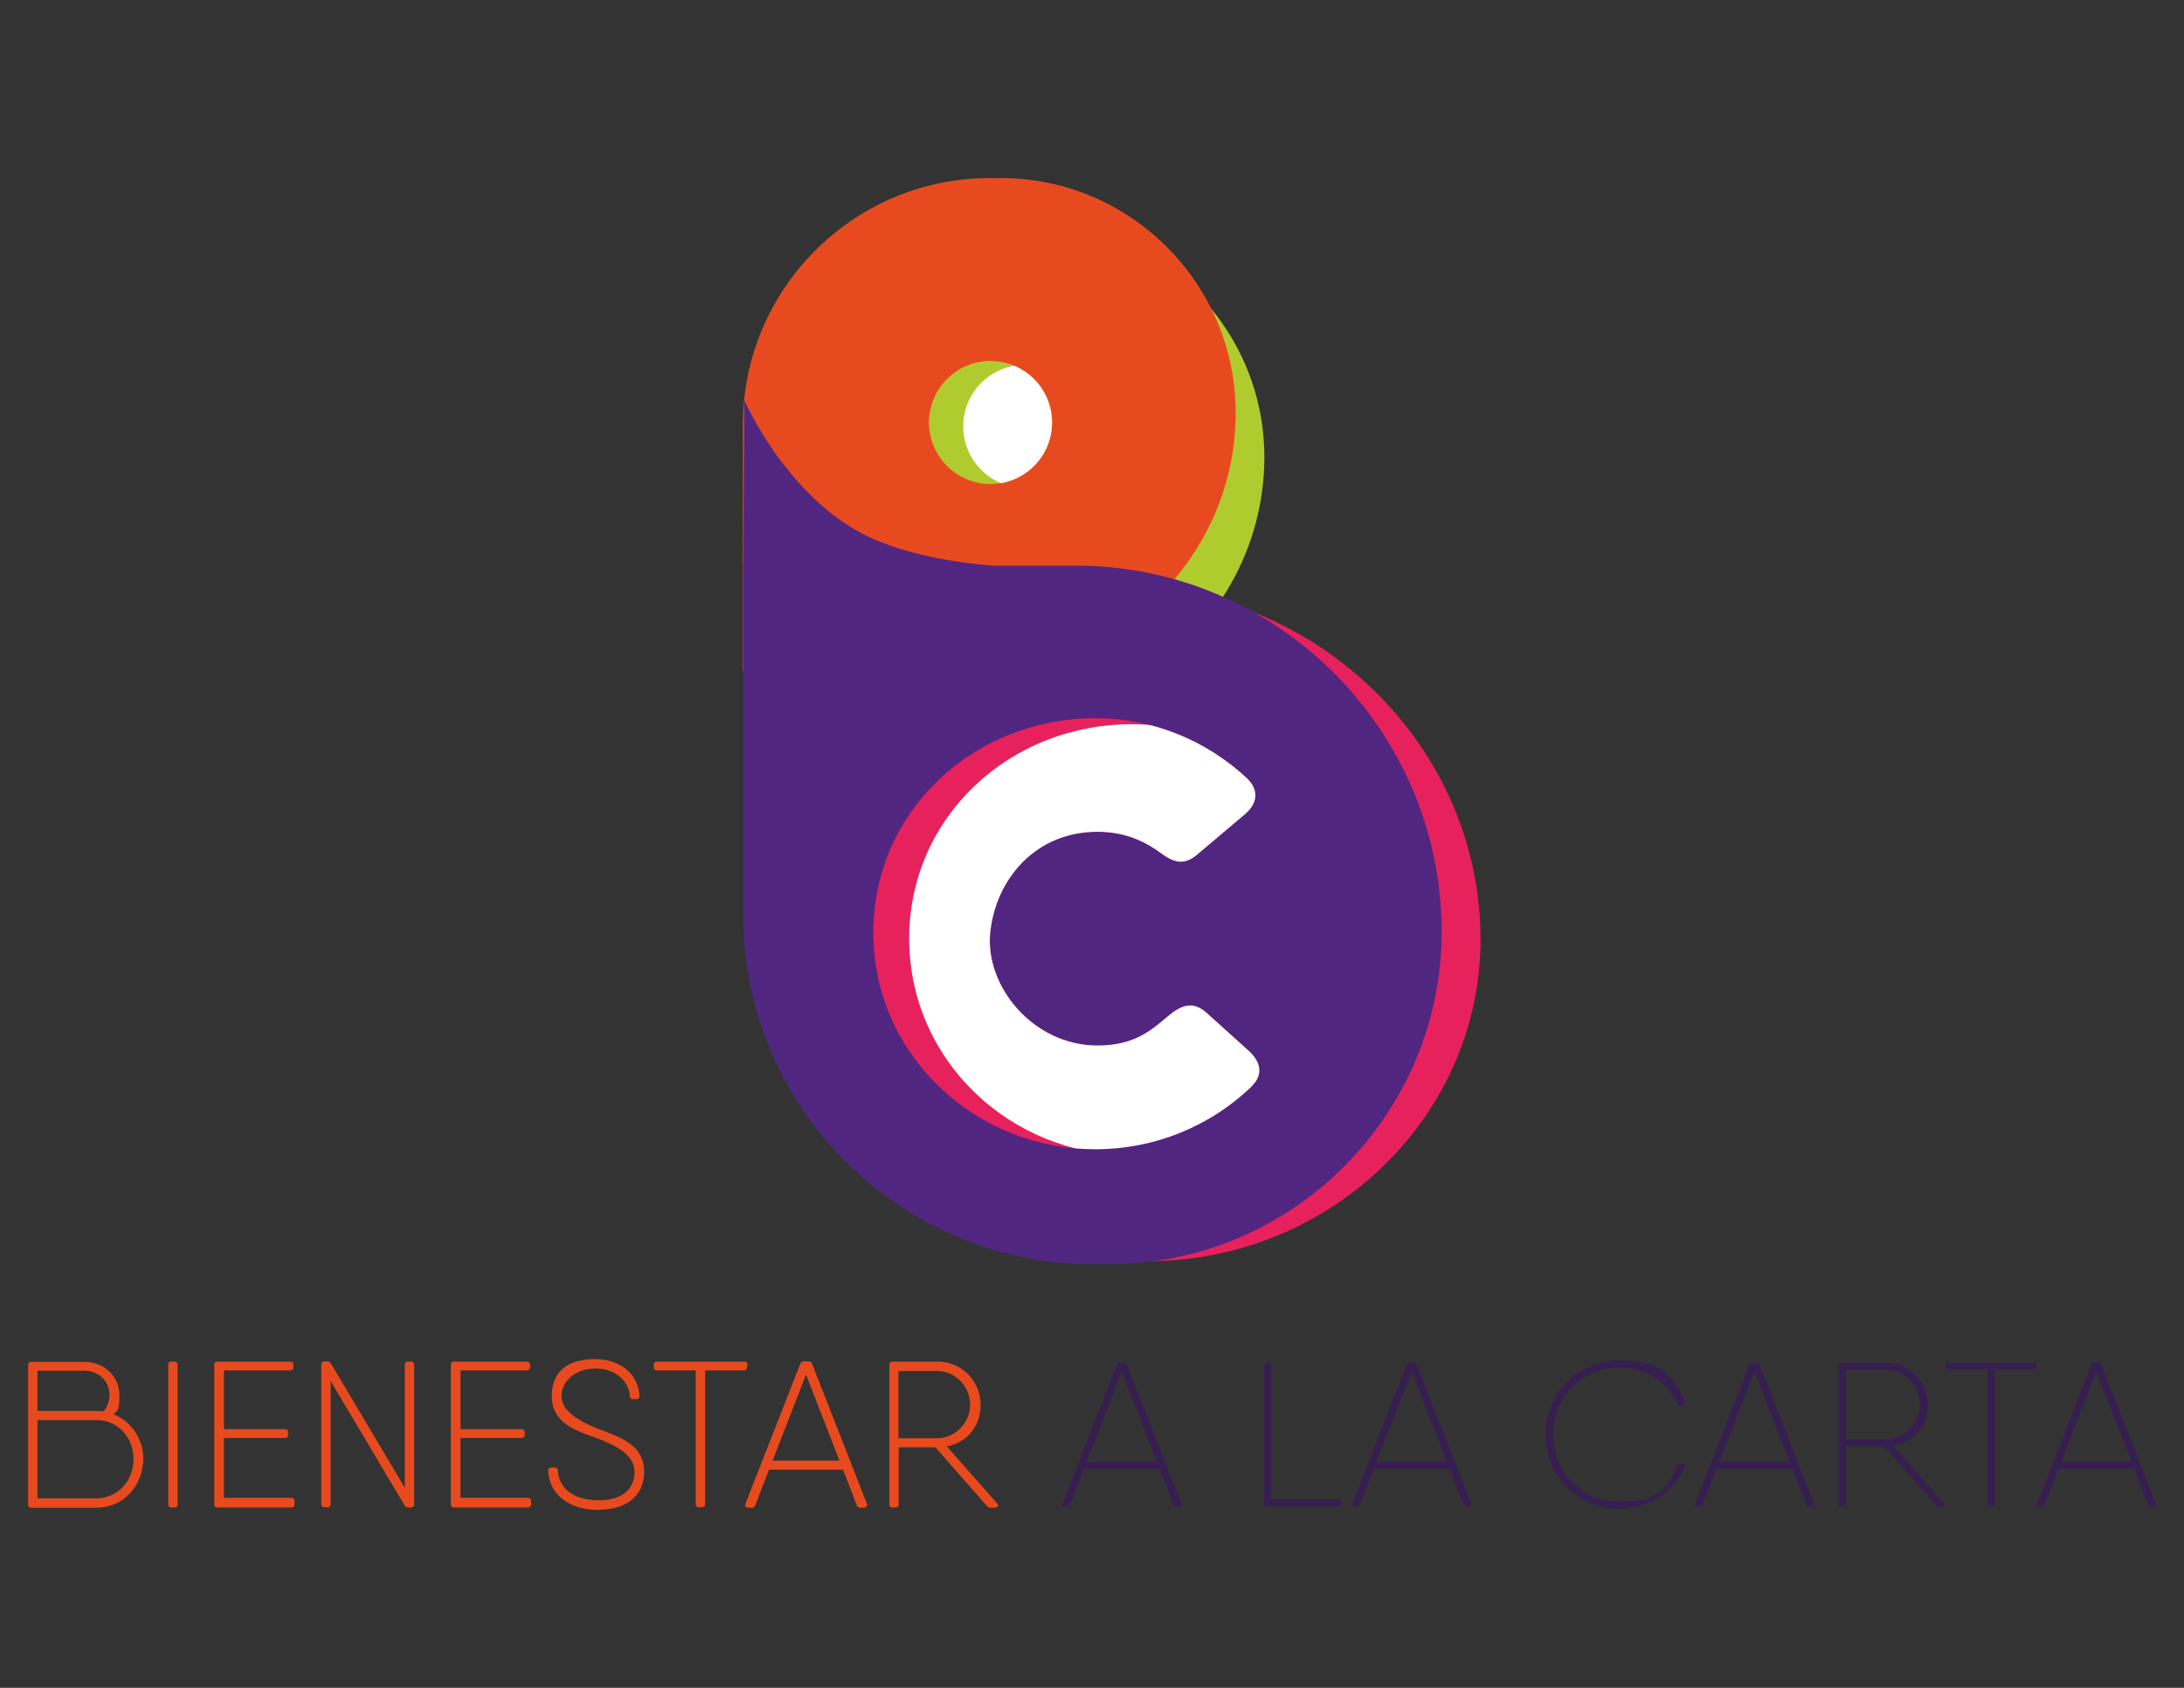 <?xml version="1.0" encoding="UTF-8"?>
<svg xmlns="http://www.w3.org/2000/svg" version="1.1" xmlns:xlink="http://www.w3.org/1999/xlink" viewBox="0 0 792 612">
  <rect x="0" y="0" width="792" height="612" fill="#333333" stroke="none"/>
  <defs>
    <style>
      .cls-1 {
        fill: #e84a1d;
      }

      .cls-1, .cls-2, .cls-3, .cls-4, .cls-5, .cls-6, .cls-7 {
        fill-rule: evenodd;
      }

      .cls-1, .cls-3, .cls-8 {
        mix-blend-mode: multiply;
      }

      .cls-2, .cls-9 {
        fill: #e84a20;
      }

      .cls-3 {
        opacity: .3;
      }

      .cls-3, .cls-4 {
        fill: #512681;
      }

      .cls-10, .cls-5 {
        fill: #fff;
      }

      .cls-11 {
        clip-path: url(#clippath-1);
      }

      .cls-12 {
        isolation: isolate;
      }

      .cls-9 {
        stroke: #e84a1d;
        stroke-miterlimit: 10;
        stroke-width: .8px;
      }

      .cls-13 {
        fill: #484343;
        opacity: 0;
      }

      .cls-14 {
        opacity: .2;
      }

      .cls-15 {
        fill: #361f50;
      }

      .cls-6, .cls-16 {
        fill: #b0cb2e;
      }

      .cls-7, .cls-17 {
        fill: #e7215c;
      }

      .cls-8 {
        opacity: .6;
      }

      .cls-17 {
        clip-rule: evenodd;
      }

      .cls-18 {
        clip-path: url(#clippath);
      }
    </style>
    <clipPath id="clippath">
      <circle id="SVGID-2" data-name="SVGID" class="cls-16" cx="359.2" cy="153.2" r="22.3"/>
    </clipPath>
    <clipPath id="clippath-1">
      <path id="SVGID-4" data-name="SVGID" class="cls-17" d="M397.3,260.4c20.3,0,39.9,7.8,54.9,21.8,4.4,4.2,3.9,9.1-.7,13l-17.4,14.7c-4.4,3.7-8.1,3.2-13-.5-5.1-3.7-12.3-7.8-23.1-7.8-22.5,0-36.9,17.2-38.9,36.5-2,19.5,15.6,41,38.9,41,14.5,0,20.4-6.5,26.5-11.4,4.7-3.7,8.6-4.4,13-.5l15.2,13.7c4.7,4.2,5.4,8.8,1.2,13-15.2,14.7-35.5,22.8-56.6,22.8-44.1,0-80.6-34.5-80.6-78.6,0-44.1,36.5-77.7,80.6-77.7Z"/>
    </clipPath>
  </defs>
  <!-- Generator: Adobe Illustrator 28.6.0, SVG Export Plug-In . SVG Version: 1.2.0 Build 709)  -->
  <g class="cls-12">
    <g id="Capa_1">
      <g>
        <g>
          <path class="cls-9" d="M51.5,529.1c0,9.4-7,17.2-16.5,17.2H11.3c-.5,0-.7-.3-.7-.7v-50.7c0-.5.3-.7.7-.7h19.1c7.4,0,12.5,5.2,12.5,11.7s-.9,5.1-2.4,7.1c6.6,2.3,11.1,8.7,11.1,16.3ZM13.2,496.6v15.4h21.9c.8,0,1.7,0,2.5.2,1.6-1.6,2.5-3.9,2.5-6.4,0-5.1-3.9-9.2-9.7-9.2H13.2ZM48.8,529.1c0-8.1-5.7-14.6-13.9-14.6H13.2v29.2h21.6c8.2,0,14-6.6,14-14.6Z"/>
          <path class="cls-9" d="M62.1,494.1h1.2c.5,0,.7.3.7.7v50.7c0,.5-.3.7-.7.7h-1.2c-.5,0-.7-.3-.7-.7v-50.7c0-.5.3-.7.7-.7Z"/>
          <path class="cls-9" d="M106.4,544.5v1c0,.5-.3.7-.7.7h-26.9c-.5,0-.7-.3-.7-.7v-50.7c0-.5.3-.7.7-.7h26.5c.5,0,.7.3.7.7v1c0,.5-.3.7-.7.7h-24.5v22.1h22.6c.5,0,.7.3.7.7v1c0,.5-.3.7-.7.7h-22.6v22.5h24.9c.5,0,.7.3.7.7Z"/>
          <path class="cls-9" d="M147.9,494.1h1.2c.5,0,.7.3.7.7v50.7c0,.5-.3.7-.7.7h-1.1c-.4,0-.7-.2-.9-.5l-27.6-46.4v46.1c0,.5-.3.7-.7.7h-1.2c-.5,0-.7-.3-.7-.7v-50.7c0-.5.3-.7.7-.7h1.1c.4,0,.7.2.9.5l27.6,46.4v-46.1c0-.5.3-.7.7-.7Z"/>
          <path class="cls-9" d="M192.2,544.5v1c0,.5-.3.7-.7.7h-26.9c-.5,0-.7-.3-.7-.7v-50.7c0-.5.3-.7.7-.7h26.5c.5,0,.7.3.7.7v1c0,.5-.3.7-.7.7h-24.5v22.1h22.6c.5,0,.7.3.7.7v1c0,.5-.3.7-.7.7h-22.6v22.5h24.9c.5,0,.7.3.7.7Z"/>
          <path class="cls-9" d="M217.1,547.1c-10,0-17.5-5-17.9-13.8,0-.5.2-.8.7-.8h1.3c.4,0,.7.3.7.7.4,6.8,6,11.2,15.2,11.2s13.4-4.6,13.4-10.8-6.7-9.8-13.7-12.4c-7.9-2.9-16.3-5.4-16.3-15s6.7-13,15.4-13,15.2,5.2,15.6,12.9c0,.5-.2.8-.7.8h-1.3c-.4,0-.7-.3-.7-.7-.4-5.9-5.6-10.4-12.9-10.4s-12.7,4.7-12.7,10.4,6.8,9.7,14,12.4c7.8,3,16,5.7,16,15s-7.2,13.4-16.1,13.4h0Z"/>
          <path class="cls-9" d="M270.5,494.8v1c0,.5-.3.7-.7.7h-14.5v48.9c0,.5-.3.7-.7.7h-1.2c-.5,0-.7-.3-.7-.7v-48.9h-14.5c-.5,0-.7-.3-.7-.7v-1c0-.5.3-.7.7-.7h31.8c.5,0,.7.3.7.7Z"/>
          <path class="cls-9" d="M313.9,545.4c.2.5,0,.9-.6.9h-1.3c-.4,0-.7-.2-.9-.6l-5.1-13.2h-27.4l-5.1,13.2c-.2.4-.4.6-.9.6h-1.3c-.6,0-.8-.3-.6-.9l19.9-50.8c.2-.4.4-.6.9-.6h1.7c.4,0,.7.2.9.6l19.9,50.8h0ZM305,530l-12.7-32.7-12.7,32.7h25.5Z"/>
          <path class="cls-9" d="M361.2,545.4c.4.5.2.9-.4.9h-1.6c-.4,0-.7-.1-.9-.4l-18.9-21.5h-13.9v21.1c0,.5-.3.7-.7.7h-1.2c-.5,0-.7-.3-.7-.7v-50.7c0-.5.3-.7.7-.7h16.4c8.4,0,15.2,6.8,15.2,15.2s-5.4,13.7-12.6,14.9l18.7,21.2h0ZM325.4,521.9h14.4c6.8,0,12.4-5.7,12.4-12.6s-5.6-12.6-12.4-12.6h-14.4v25.3Z"/>
        </g>
        <path class="cls-3" d="M269.4,243.2c13.4-17.1,27.1-34.1,40.7-51.1-26.5-15.4-40.2-47-40.2-47l-.3,60h-.2v36.3s0,1.8,0,1.8Z"/>
        <path class="cls-7" d="M283.5,212.3h.2s.3-58,.3-58c0,0,16.8,37.3,49.1,49.6,13.5,5.1,28.3,7.4,41.1,8.4h29.9c.5,0,1,0,1.5,0h.1s0,0,0,0c72.3.8,131.1,58.2,131.2,128.3h0c0,64.1-54.2,116.6-120.6,116.7h-6.1c-69.7,0-126.7-55.1-126.7-122.4v-87.4s0-35.1,0-35.1h0Z"/>
        <path class="cls-6" d="M279.8,259.4h85.1c51.5,0,93.6-42.2,93.6-93.7h0c0-46.8-38.3-85.1-85.1-85h-4.3c-49.1,0-89.3,40.2-89.3,89.4v89.4h0Z"/>
        <ellipse class="cls-13" cx="401.2" cy="458.7" rx="132.3" ry="10.8"/>
        <g>
          <path class="cls-2" d="M269.4,243.3h85.1c51.5,0,93.6-42.2,93.6-93.7h0c0-46.8-38.3-85.1-85.1-85h-4.3c-49.1,0-89.3,40.2-89.3,89.4v89.4h0Z"/>
          <g class="cls-14">
            <g class="cls-8">
              <path class="cls-1" d="M316.8,183.9c17.3-21.4,34.7-42.8,51.5-64.7,7.3-9.5,14.5-19,21.9-28.5,4.2-5.4,8.8-10.6,13.1-16-12-6.5-25.7-10.2-40.2-10.2h-4.3c-49.1,0-89.3,40.2-89.3,89.4v89.3c15.7-19.9,31.5-39.7,47.4-59.3Z"/>
            </g>
            <path class="cls-10" d="M359.2,130.9c-12.3,0-22.3,10-22.3,22.4,0,1.7.2,3.4.6,5,7.3-9.1,14.6-18.2,21.7-27.4Z"/>
          </g>
          <g>
            <circle id="SVGID" class="cls-16" cx="359.2" cy="153.2" r="22.3"/>
            <g class="cls-18">
              <circle class="cls-10" cx="371.6" cy="154.6" r="22.3"/>
            </g>
          </g>
        </g>
        <path class="cls-4" d="M269.4,205.1h.2s.3-60,.3-60c0,0,16.8,38.6,49.1,51.3,13.5,5.3,28.3,7.7,41.1,8.7h29.9c.5,0,1,0,1.5,0h.1s0,0,0,0c72.3.8,131.1,60.2,131.2,132.7h0c0,66.3-54.2,120.6-120.5,120.6h-6.1c-69.7,0-126.7-56.9-126.7-126.6v-90.4s0-36.3,0-36.3h0Z"/>
        <g>
          <path id="SVGID-3" data-name="SVGID" class="cls-7" d="M397.3,260.4c20.3,0,39.9,7.8,54.9,21.8,4.4,4.2,3.9,9.1-.7,13l-17.4,14.7c-4.4,3.7-8.1,3.2-13-.5-5.1-3.7-12.3-7.8-23.1-7.8-22.5,0-36.9,17.2-38.9,36.5-2,19.5,15.6,41,38.9,41,14.5,0,20.4-6.5,26.5-11.4,4.7-3.7,8.6-4.4,13-.5l15.2,13.7c4.7,4.2,5.4,8.8,1.2,13-15.2,14.7-35.5,22.8-56.6,22.8-44.1,0-80.6-34.5-80.6-78.6,0-44.1,36.5-77.7,80.6-77.7Z"/>
          <g class="cls-11">
            <path class="cls-5" d="M410.3,262.6c20.3,0,39.9,7.8,54.9,21.8,4.4,4.2,3.9,9.1-.7,13l-17.4,14.7c-4.4,3.7-8.1,3.2-13-.5-5.1-3.7-5.8,19.2-16.6,19.2-22.5,0-43.4-9.9-45.4,9.5-2,19.5,22.1,10.6,45.4,10.6,14.5,0,13.9,11.4,20.1,6.5,4.7-3.7,8.5,8.1,12.9,12l15.2,13.7c4.7,4.2,5.4,8.8,1.2,13-15.2,14.7-35.5,22.8-56.6,22.8-44.1,0-80.6-34.5-80.6-78.6,0-44.1,36.5-77.7,80.6-77.7Z"/>
          </g>
        </g>
        <g>
          <path class="cls-15" d="M428.4,545.4c.2.5,0,.9-.6.9h-1.3c-.4,0-.7-.2-.9-.6l-5.1-13.2h-27.4l-5.1,13.2c-.2.4-.4.6-.9.6h-1.3c-.6,0-.8-.3-.6-.9l19.9-50.8c.2-.4.4-.6.9-.6h1.7c.4,0,.7.2.9.6l19.9,50.8h0ZM419.5,530l-12.7-32.7-12.7,32.7h25.5Z"/>
          <path class="cls-15" d="M486.4,544.5v1c0,.5-.3.7-.7.7h-26.6c-.5,0-.7-.3-.7-.7v-50.7c0-.5.3-.7.7-.7h1.2c.5,0,.7.3.7.7v48.9h24.6c.5,0,.7.3.7.7Z"/>
          <path class="cls-15" d="M533.5,545.4c.2.5,0,.9-.6.9h-1.3c-.4,0-.7-.2-.9-.6l-5.1-13.2h-27.4l-5.1,13.2c-.2.4-.4.6-.9.6h-1.3c-.6,0-.8-.3-.6-.9l19.9-50.8c.2-.4.4-.6.9-.6h1.7c.4,0,.7.2.9.6l19.9,50.8h0ZM524.6,530l-12.7-32.7-12.7,32.7h25.5Z"/>
          <path class="cls-15" d="M587.5,547.1c-15.7,0-27-12-27-26.9s11.3-26.9,27-26.9,20,6.3,23.6,15.4c.2.5,0,.9-.6.9h-1.4c-.4,0-.7-.2-.9-.6-3.3-7.8-11.4-13.1-20.7-13.1-14.3,0-24.3,10.9-24.3,24.3s10,24.3,24.3,24.3,17.4-5.3,20.7-13.1c.2-.4.5-.6.9-.6h1.4c.5,0,.8.3.6.8-3.6,9.1-12.9,15.4-23.7,15.4h0Z"/>
          <path class="cls-15" d="M657.8,545.4c.2.5,0,.9-.6.9h-1.3c-.4,0-.7-.2-.9-.6l-5.1-13.2h-27.4l-5.1,13.2c-.2.4-.4.6-.9.6h-1.3c-.6,0-.8-.3-.6-.9l19.9-50.8c.2-.4.4-.6.9-.6h1.7c.4,0,.7.2.9.6l19.9,50.8h0ZM648.9,530l-12.7-32.7-12.7,32.7h25.5Z"/>
          <path class="cls-15" d="M705.1,545.4c.4.5.2.9-.4.9h-1.6c-.4,0-.7-.1-.9-.4l-18.9-21.5h-13.9v21.1c0,.5-.3.7-.7.7h-1.2c-.5,0-.7-.3-.7-.7v-50.7c0-.5.3-.7.7-.7h16.4c8.4,0,15.2,6.8,15.2,15.2s-5.4,13.7-12.6,14.9l18.7,21.2h0ZM669.4,521.9h14.4c6.8,0,12.4-5.7,12.4-12.6s-5.6-12.6-12.4-12.6h-14.4v25.3Z"/>
          <path class="cls-15" d="M738.5,494.8v1c0,.5-.3.7-.7.7h-14.5v48.9c0,.5-.3.7-.7.7h-1.2c-.5,0-.7-.3-.7-.7v-48.9h-14.5c-.5,0-.7-.3-.7-.7v-1c0-.5.3-.7.7-.7h31.8c.5,0,.7.3.7.7Z"/>
          <path class="cls-15" d="M781.8,545.4c.2.5,0,.9-.6.9h-1.3c-.4,0-.7-.2-.9-.6l-5.1-13.2h-27.4l-5.1,13.2c-.2.4-.4.6-.9.6h-1.3c-.6,0-.8-.3-.6-.9l19.9-50.8c.2-.4.4-.6.9-.6h1.7c.4,0,.7.2.9.6l19.9,50.8h0ZM772.9,530l-12.7-32.7-12.7,32.7h25.5Z"/>
        </g>
      </g>
    </g>
  </g>
</svg>